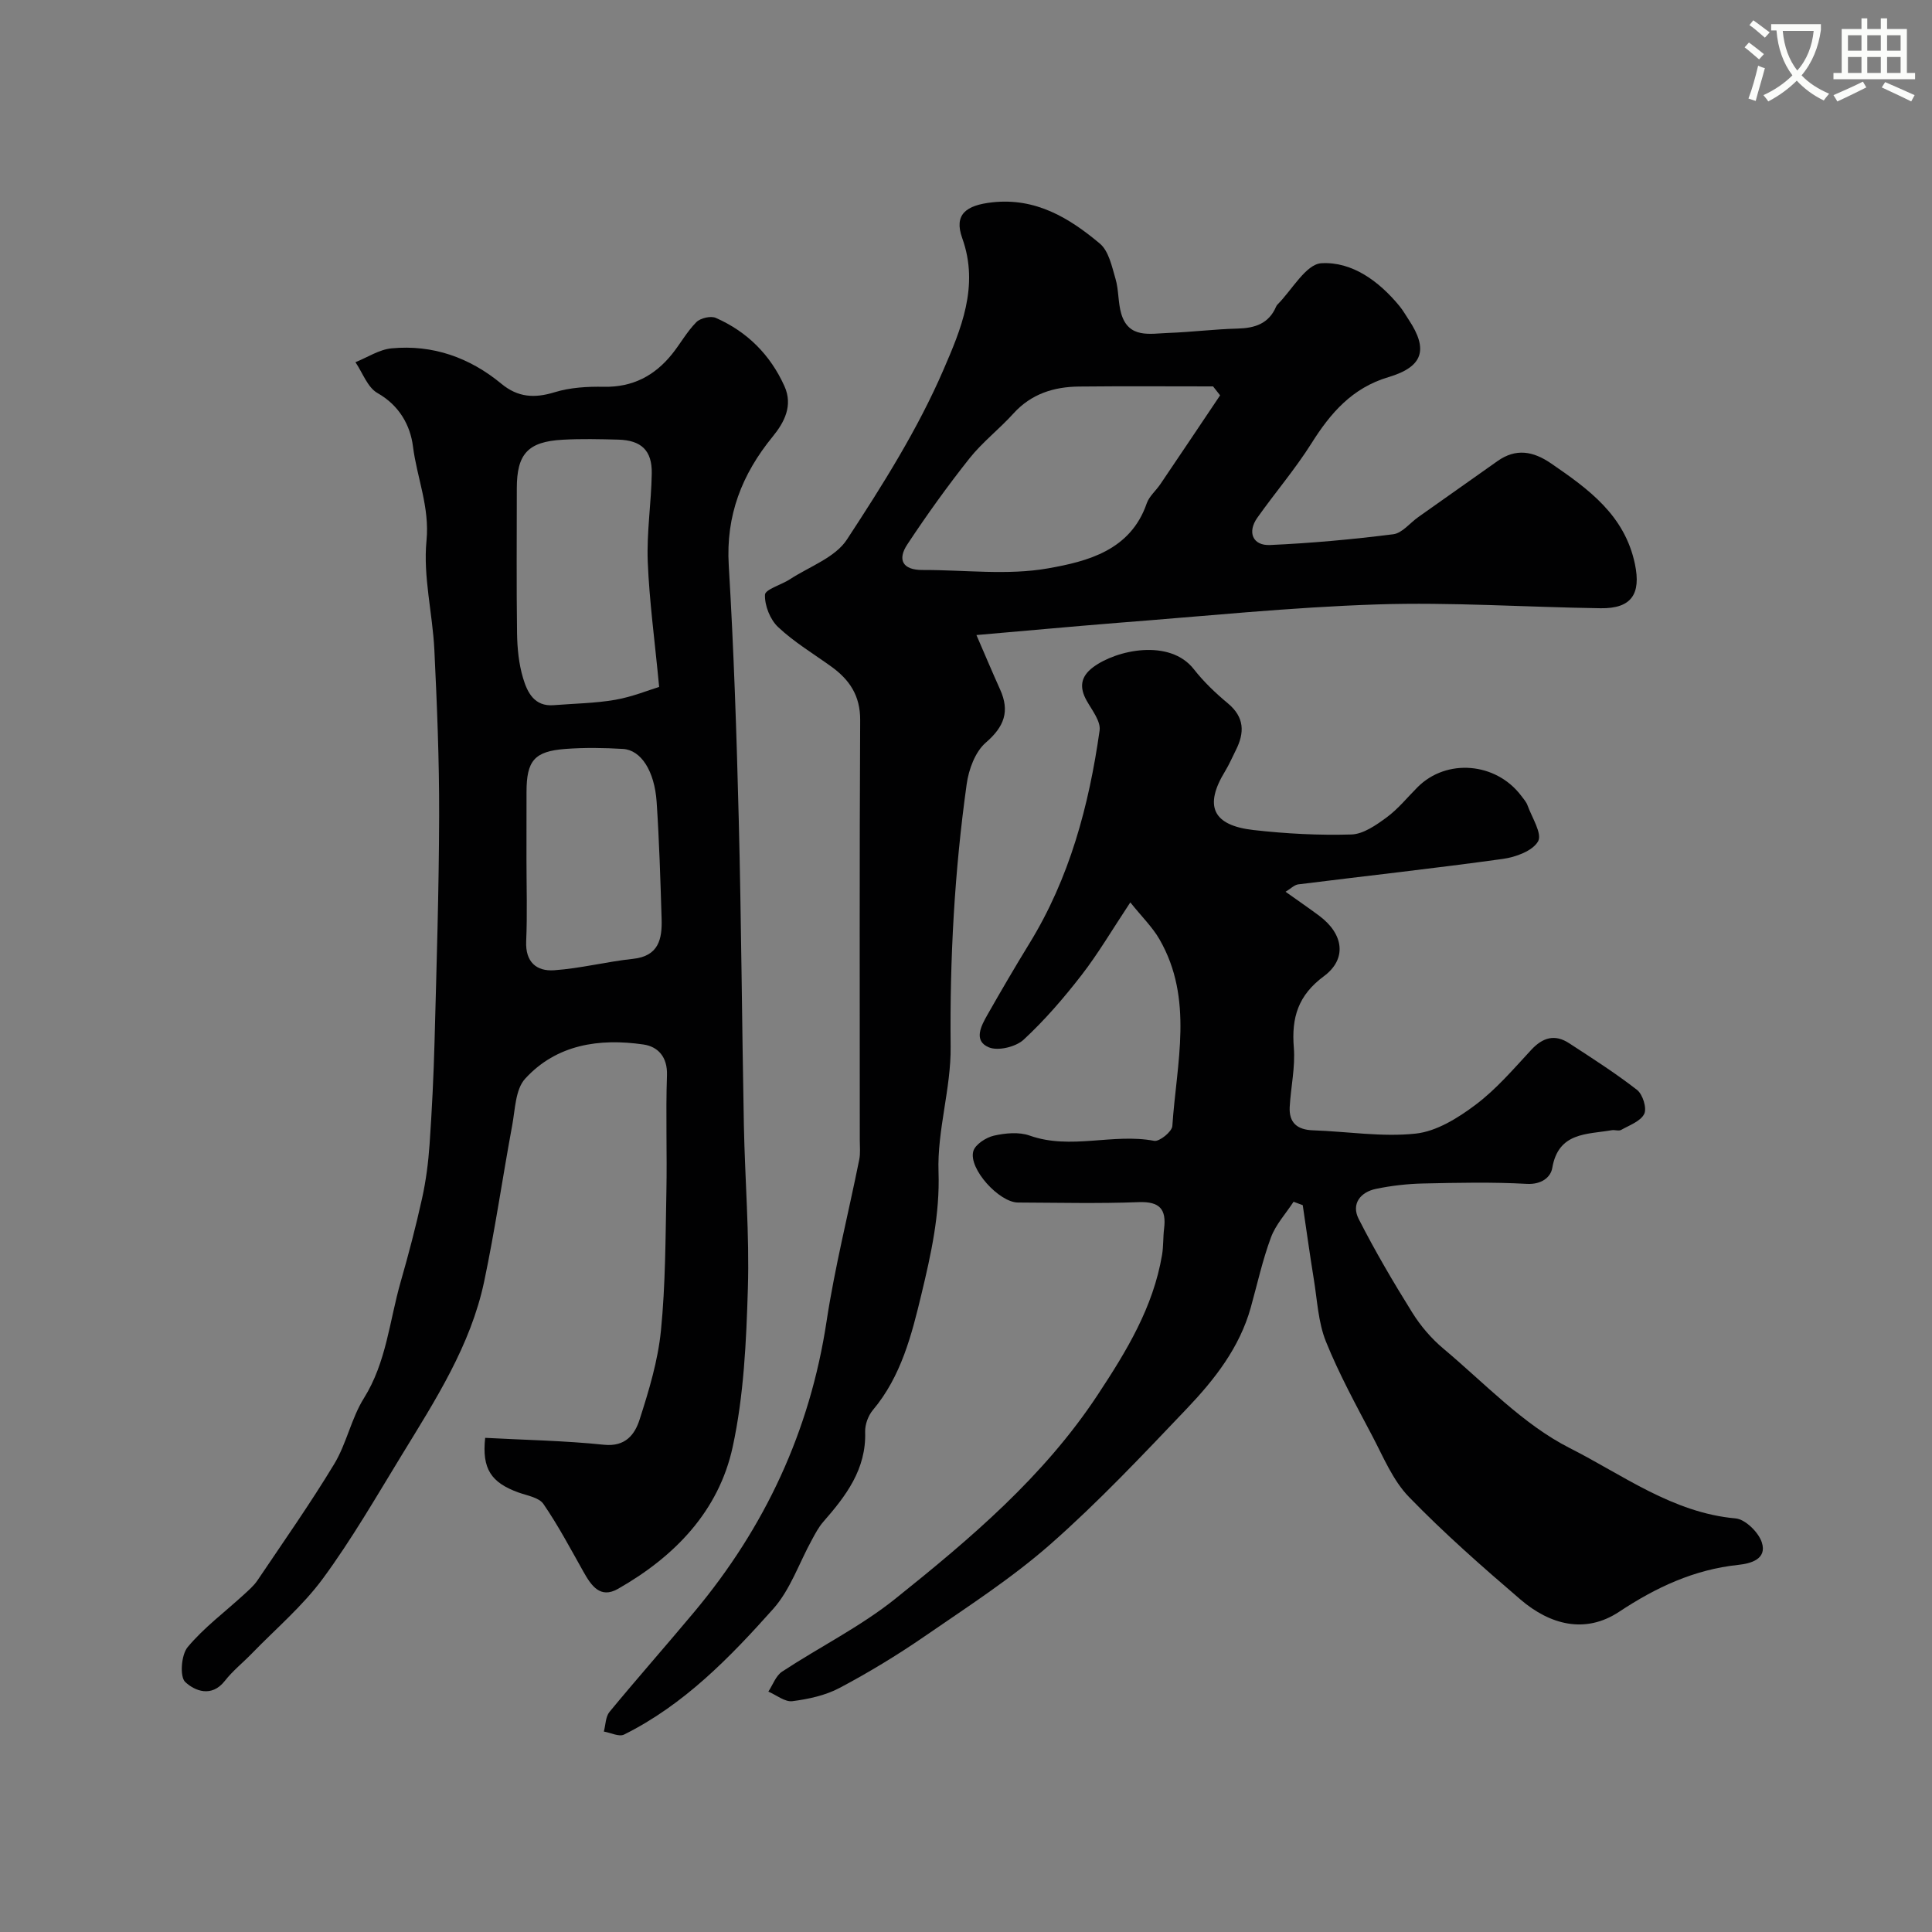 <svg enable-background="new 0 0 400 400" viewBox="0 0 400 400" xmlns="http://www.w3.org/2000/svg"><rect x="0" y="0" width="400" height="400" fill="#808080" stroke="none"/><path d="m362.1 8.8c1.1.8 2.1 1.6 3.1 2.4l-1 1.1c-1.3-1.1-2.3-2-3-2.5zm1.9 4.8c.5.2.9.4 1.4.5-.6 2.3-1.3 4.5-1.9 6.8l-1.5-.5c.8-2.1 1.4-4.3 2-6.8zm-1-9.4c1.3.9 2.4 1.8 3.4 2.5l-1 1.1c-1.4-1.2-2.4-2.1-3.2-2.6zm3.7 2.2v-1.4h10.3v1.2c-.5 3.6-1.8 6.8-4 9.4 1.5 1.6 3.4 2.8 5.7 3.8-.3.4-.7.8-1.1 1.4-2.3-1.1-4.1-2.5-5.6-4.1-1.6 1.6-3.6 3.1-5.9 4.3-.3-.5-.7-.9-1-1.3 2.4-1.1 4.4-2.5 6-4.1-1.9-2.5-3-5.6-3.3-9.3h-1.1zm8.8 0h-6.4c.3 3.3 1.3 6 3 8.2 2-2.2 3.1-5.1 3.4-8.2z" fill="#fbfcfa"/><path d="m385.3 3.8h1.3v2.2h2.8v-2.2h1.3v2.2h4.1v9.1h1.7v1.3h-16.9v-1.3h1.7v-9.1h4.1v-2.2zm.4 13.1.7 1.2c-1.8.9-3.8 1.9-6 2.9-.2-.4-.5-.8-.8-1.3 2.3-1 4.3-1.9 6.1-2.8zm-3.1-6.4h2.8v-3.2h-2.8zm0 4.6h2.8v-3.3h-2.8zm4-4.6h2.8v-3.2h-2.8zm0 4.6h2.8v-3.3h-2.8zm3.7 1.9c2.1.9 4.1 1.8 6.1 2.7l-.7 1.3c-2.2-1.1-4.2-2-6.1-2.9zm3.2-9.7h-2.8v3.2h2.8zm-2.8 7.8h2.8v-3.3h-2.8z" fill="#fbfcfa"/><g fill="#010102"><path d="m100.45 297.69c8.17.44 16.42.58 24.6 1.43 4.46.46 6.39-2.15 7.37-5.21 1.93-6 3.8-12.18 4.42-18.42.95-9.54.94-19.18 1.13-28.78.16-8.03-.16-16.07.12-24.09.13-3.81-1.88-5.94-4.88-6.37-9.13-1.32-17.98-.03-24.49 7.09-2.02 2.21-2.06 6.37-2.68 9.69-1.99 10.74-3.54 21.56-5.79 32.25-2.8 13.3-10.12 24.6-17.08 35.99-5.27 8.62-10.34 17.42-16.31 25.54-4.19 5.7-9.75 10.4-14.71 15.52-1.85 1.91-3.98 3.6-5.61 5.69-2.75 3.51-6.25 2.04-8.19.22-1.17-1.1-.83-5.63.5-7.22 3.35-4.02 7.66-7.23 11.56-10.8 1.03-.95 2.14-1.89 2.91-3.04 5.37-7.98 10.91-15.86 15.88-24.08 2.56-4.24 3.53-9.45 6.15-13.63 4.65-7.44 5.28-15.96 7.59-24.03 1.65-5.74 3.16-11.52 4.45-17.35.81-3.66 1.29-7.43 1.55-11.18.49-7.09.84-14.19 1.03-21.29.41-15.59.91-31.19.95-46.79.03-11.43-.44-22.87-.99-34.29-.37-7.55-2.35-15.17-1.63-22.57.69-6.99-1.98-13.05-2.8-19.54-.55-4.36-2.82-8.49-7.34-11.05-2.07-1.17-3.08-4.2-4.57-6.39 2.49-1 4.93-2.63 7.49-2.87 8.52-.8 16.15 1.9 22.72 7.33 3.43 2.84 6.86 3.04 11.03 1.76 3.22-.99 6.81-1.2 10.22-1.13 5.95.11 10.5-2.3 14.1-6.78 1.73-2.16 3.09-4.66 5.02-6.6.84-.85 2.99-1.35 4.04-.88 6.49 2.86 11.27 7.63 14.2 14.13 1.82 4.04-.04 7.51-2.43 10.44-6.38 7.81-9.72 16.33-9.1 26.66 1.05 17.51 1.63 35.05 2.07 52.59.53 21.09.66 42.19 1.06 63.28.22 11.29 1.17 22.59.83 33.85-.33 10.98-.83 22.14-3.15 32.82-2.89 13.3-12.03 22.7-23.75 29.37-3.68 2.09-5.53-.68-7.14-3.54-2.67-4.74-5.22-9.57-8.29-14.04-.92-1.34-3.35-1.73-5.15-2.37-5.67-2.04-7.61-4.9-6.91-11.32zm36.02-155.47c-.93-9.78-2.04-17.84-2.36-25.92-.24-6.07.73-12.18.83-18.28.08-4.77-2.17-6.87-6.95-7-3.83-.1-7.67-.19-11.48.02-7.21.39-9.51 2.93-9.51 10.07 0 10.02-.09 20.04.05 30.06.05 3.08.36 6.27 1.24 9.21.87 2.92 2.31 5.94 6.34 5.62 4.25-.34 8.56-.39 12.74-1.11 3.55-.62 6.96-2.02 9.1-2.67zm-27.47 35.72c0 5.65.19 11.3-.06 16.94-.19 4.32 2.16 6.26 5.8 6 5.46-.38 10.85-1.78 16.31-2.36 5.33-.56 6.06-4.11 5.93-8.28-.25-8.07-.49-16.16-1.03-24.21-.44-6.43-3.24-10.74-6.95-10.97-3.97-.24-7.99-.3-11.95 0-6.44.49-8.03 2.44-8.04 8.92-.01 4.66-.01 9.31-.01 13.96z"/><path d="m266.16 184.63c2.51 1.79 4.78 3.34 6.98 4.98 5.02 3.74 5.82 8.9.95 12.51-5.33 3.95-6.72 8.55-6.22 14.75.33 4.05-.62 8.19-.85 12.29-.18 3.28 1.54 4.75 4.82 4.86 7.1.24 14.28 1.43 21.26.68 4.32-.46 8.76-3.23 12.39-5.96 4.28-3.21 7.85-7.4 11.52-11.36 2.39-2.58 4.89-3.33 7.85-1.4 4.77 3.11 9.6 6.19 14.08 9.68 1.17.92 2.06 3.77 1.48 4.96-.74 1.52-3.05 2.34-4.77 3.31-.51.29-1.33-.05-1.97.07-5.15.89-11.03.38-12.3 7.82-.33 1.94-2.26 3.45-5.25 3.29-7.14-.4-14.33-.24-21.49-.08-3.26.07-6.56.45-9.75 1.11-3.25.67-5.16 3.13-3.6 6.21 3.38 6.64 7.17 13.1 11.12 19.43 1.72 2.76 3.95 5.36 6.44 7.45 8.54 7.15 16.46 15.68 26.19 20.6 10.95 5.54 21.26 13.37 34.29 14.54 2.02.18 4.77 2.88 5.44 4.98 1.11 3.45-2.29 4.37-4.88 4.64-9.16.97-17.04 4.66-24.68 9.72-7.02 4.64-14.31 2.67-20.38-2.52-7.95-6.81-15.85-13.76-23.13-21.27-3.31-3.41-5.27-8.22-7.54-12.54-3.4-6.46-6.93-12.9-9.65-19.65-1.6-3.99-1.79-8.56-2.5-12.88-.83-5.1-1.53-10.22-2.29-15.33-.63-.24-1.27-.48-1.9-.71-1.6 2.45-3.69 4.71-4.68 7.38-1.75 4.71-2.83 9.66-4.18 14.51-2.31 8.3-7.48 14.89-13.23 20.93-9.17 9.63-18.32 19.35-28.28 28.11-8.06 7.08-17.2 12.97-26.07 19.08-5.63 3.87-11.5 7.44-17.54 10.64-2.94 1.56-6.44 2.32-9.78 2.75-1.55.2-3.31-1.27-4.98-1.98.93-1.41 1.55-3.29 2.85-4.14 7.76-5.11 16.22-9.3 23.43-15.08 15.53-12.44 30.7-25.24 41.91-42.23 6.01-9.11 11.48-18.11 13.32-28.96.3-1.78.2-3.63.42-5.43.51-4.04-.91-5.66-5.25-5.5-8.32.32-16.66.11-24.99.08-3.89-.01-10.27-6.98-9.26-10.62.39-1.4 2.62-2.84 4.25-3.22 2.37-.54 5.2-.81 7.42-.02 8.52 3.02 17.24-.54 25.79 1.09 1.07.2 3.67-1.9 3.75-3.06.86-13 4.48-26.28-2.67-38.68-1.46-2.53-3.64-4.64-6.03-7.63-3.75 5.65-6.63 10.57-10.08 15.03-3.67 4.74-7.62 9.33-12 13.39-1.62 1.5-5.3 2.39-7.21 1.59-3.27-1.37-1.58-4.48-.27-6.78 2.81-4.94 5.67-9.84 8.64-14.68 8.35-13.57 12.36-28.58 14.56-44.14.27-1.9-1.57-4.2-2.68-6.18-1.55-2.76-1.25-4.97 1.31-6.9 4.84-3.64 15.91-5.99 20.89.4 2.04 2.61 4.5 4.95 7.05 7.07 3.44 2.87 3.47 6.05 1.64 9.68-.74 1.46-1.38 2.98-2.23 4.37-4.38 7.16-2.61 11.21 5.89 12.17 6.71.76 13.51 1.12 20.25.92 2.48-.07 5.13-1.94 7.3-3.53 2.39-1.76 4.31-4.16 6.43-6.28 5.99-5.98 16.19-5.14 21.43 1.78.49.65 1.07 1.29 1.33 2.03.91 2.51 3.06 5.84 2.18 7.41-1.12 1.99-4.65 3.29-7.32 3.65-14.11 1.96-28.28 3.51-42.42 5.28-.8.15-1.52.91-2.55 1.52z"/><path d="m202.16 131.48c1.88 4.33 3.34 7.82 4.9 11.27 2.04 4.52.87 7.69-2.96 11-2.2 1.9-3.54 5.55-3.96 8.6-2.52 18.02-3.51 36.13-3.32 54.37.09 8.62-2.8 17.3-2.51 25.88.3 8.79-1.55 17.07-3.52 25.28-2.02 8.42-4.2 17.09-10.08 24.07-.97 1.16-1.64 3.01-1.59 4.51.25 7.74-3.98 13.26-8.68 18.63-.95 1.09-1.65 2.43-2.35 3.72-2.65 4.8-4.46 10.33-8.02 14.31-9 10.09-18.49 19.85-30.86 26-1.04.52-2.78-.38-4.19-.62.37-1.37.35-3.07 1.17-4.07 5.76-6.98 11.75-13.76 17.55-20.7 14.65-17.53 23.94-37.43 27.39-60.15 1.71-11.25 4.52-22.33 6.77-33.51.26-1.29.11-2.66.11-3.99 0-29-.08-57.99.08-86.99.03-5.05-2.2-8.36-5.99-11.09-3.71-2.67-7.69-5.06-11-8.17-1.65-1.55-2.8-4.45-2.72-6.69.04-1.12 3.39-2.05 5.15-3.2 4.04-2.64 9.36-4.49 11.8-8.21 7.39-11.28 14.69-22.86 20.01-35.19 3.55-8.22 7.47-17.26 3.88-27.23-1.77-4.93.8-6.82 6.22-7.42 9-.99 15.93 3.22 22.27 8.54 1.84 1.54 2.49 4.72 3.24 7.28.69 2.32.51 4.9 1.19 7.23 1.53 5.21 5.97 4.12 9.76 3.99 4.77-.17 9.53-.78 14.3-.9 3.6-.09 6.48-1 8-4.54.07-.15.16-.3.27-.42 3.02-3.02 5.91-8.38 9.1-8.57 6.37-.38 11.96 3.73 16.19 8.88.72.88 1.28 1.88 1.91 2.83 4.07 6.14 3 9.73-4.21 11.87-7.48 2.23-11.96 7.39-15.91 13.67-3.39 5.38-7.56 10.25-11.24 15.45-2.11 2.98-.95 5.8 2.63 5.64 8.53-.38 17.05-1.16 25.52-2.23 1.85-.23 3.46-2.35 5.2-3.57 5.45-3.86 10.91-7.72 16.37-11.57 3.83-2.71 7.39-2.07 11.11.48 7.77 5.33 15.25 10.72 17.36 20.86 1.28 6.15-.7 9.21-7.1 9.12-15.43-.22-30.89-1.29-46.29-.79-17.92.58-35.8 2.44-53.69 3.81-9.98.8-19.92 1.73-29.26 2.53zm50.45-49.63c-.49-.62-.97-1.23-1.46-1.85-9.25 0-18.49-.07-27.74.03-5.22.05-9.91 1.51-13.6 5.59-2.9 3.21-6.4 5.9-9.08 9.27-4.55 5.73-8.83 11.7-12.87 17.81-2.1 3.16-1.01 5.33 3.14 5.31 8.69-.03 17.58 1.15 26-.34 8.15-1.44 17.07-3.71 20.42-13.46.51-1.47 1.91-2.62 2.82-3.97 4.15-6.12 8.25-12.26 12.37-18.39z"/></g></svg>